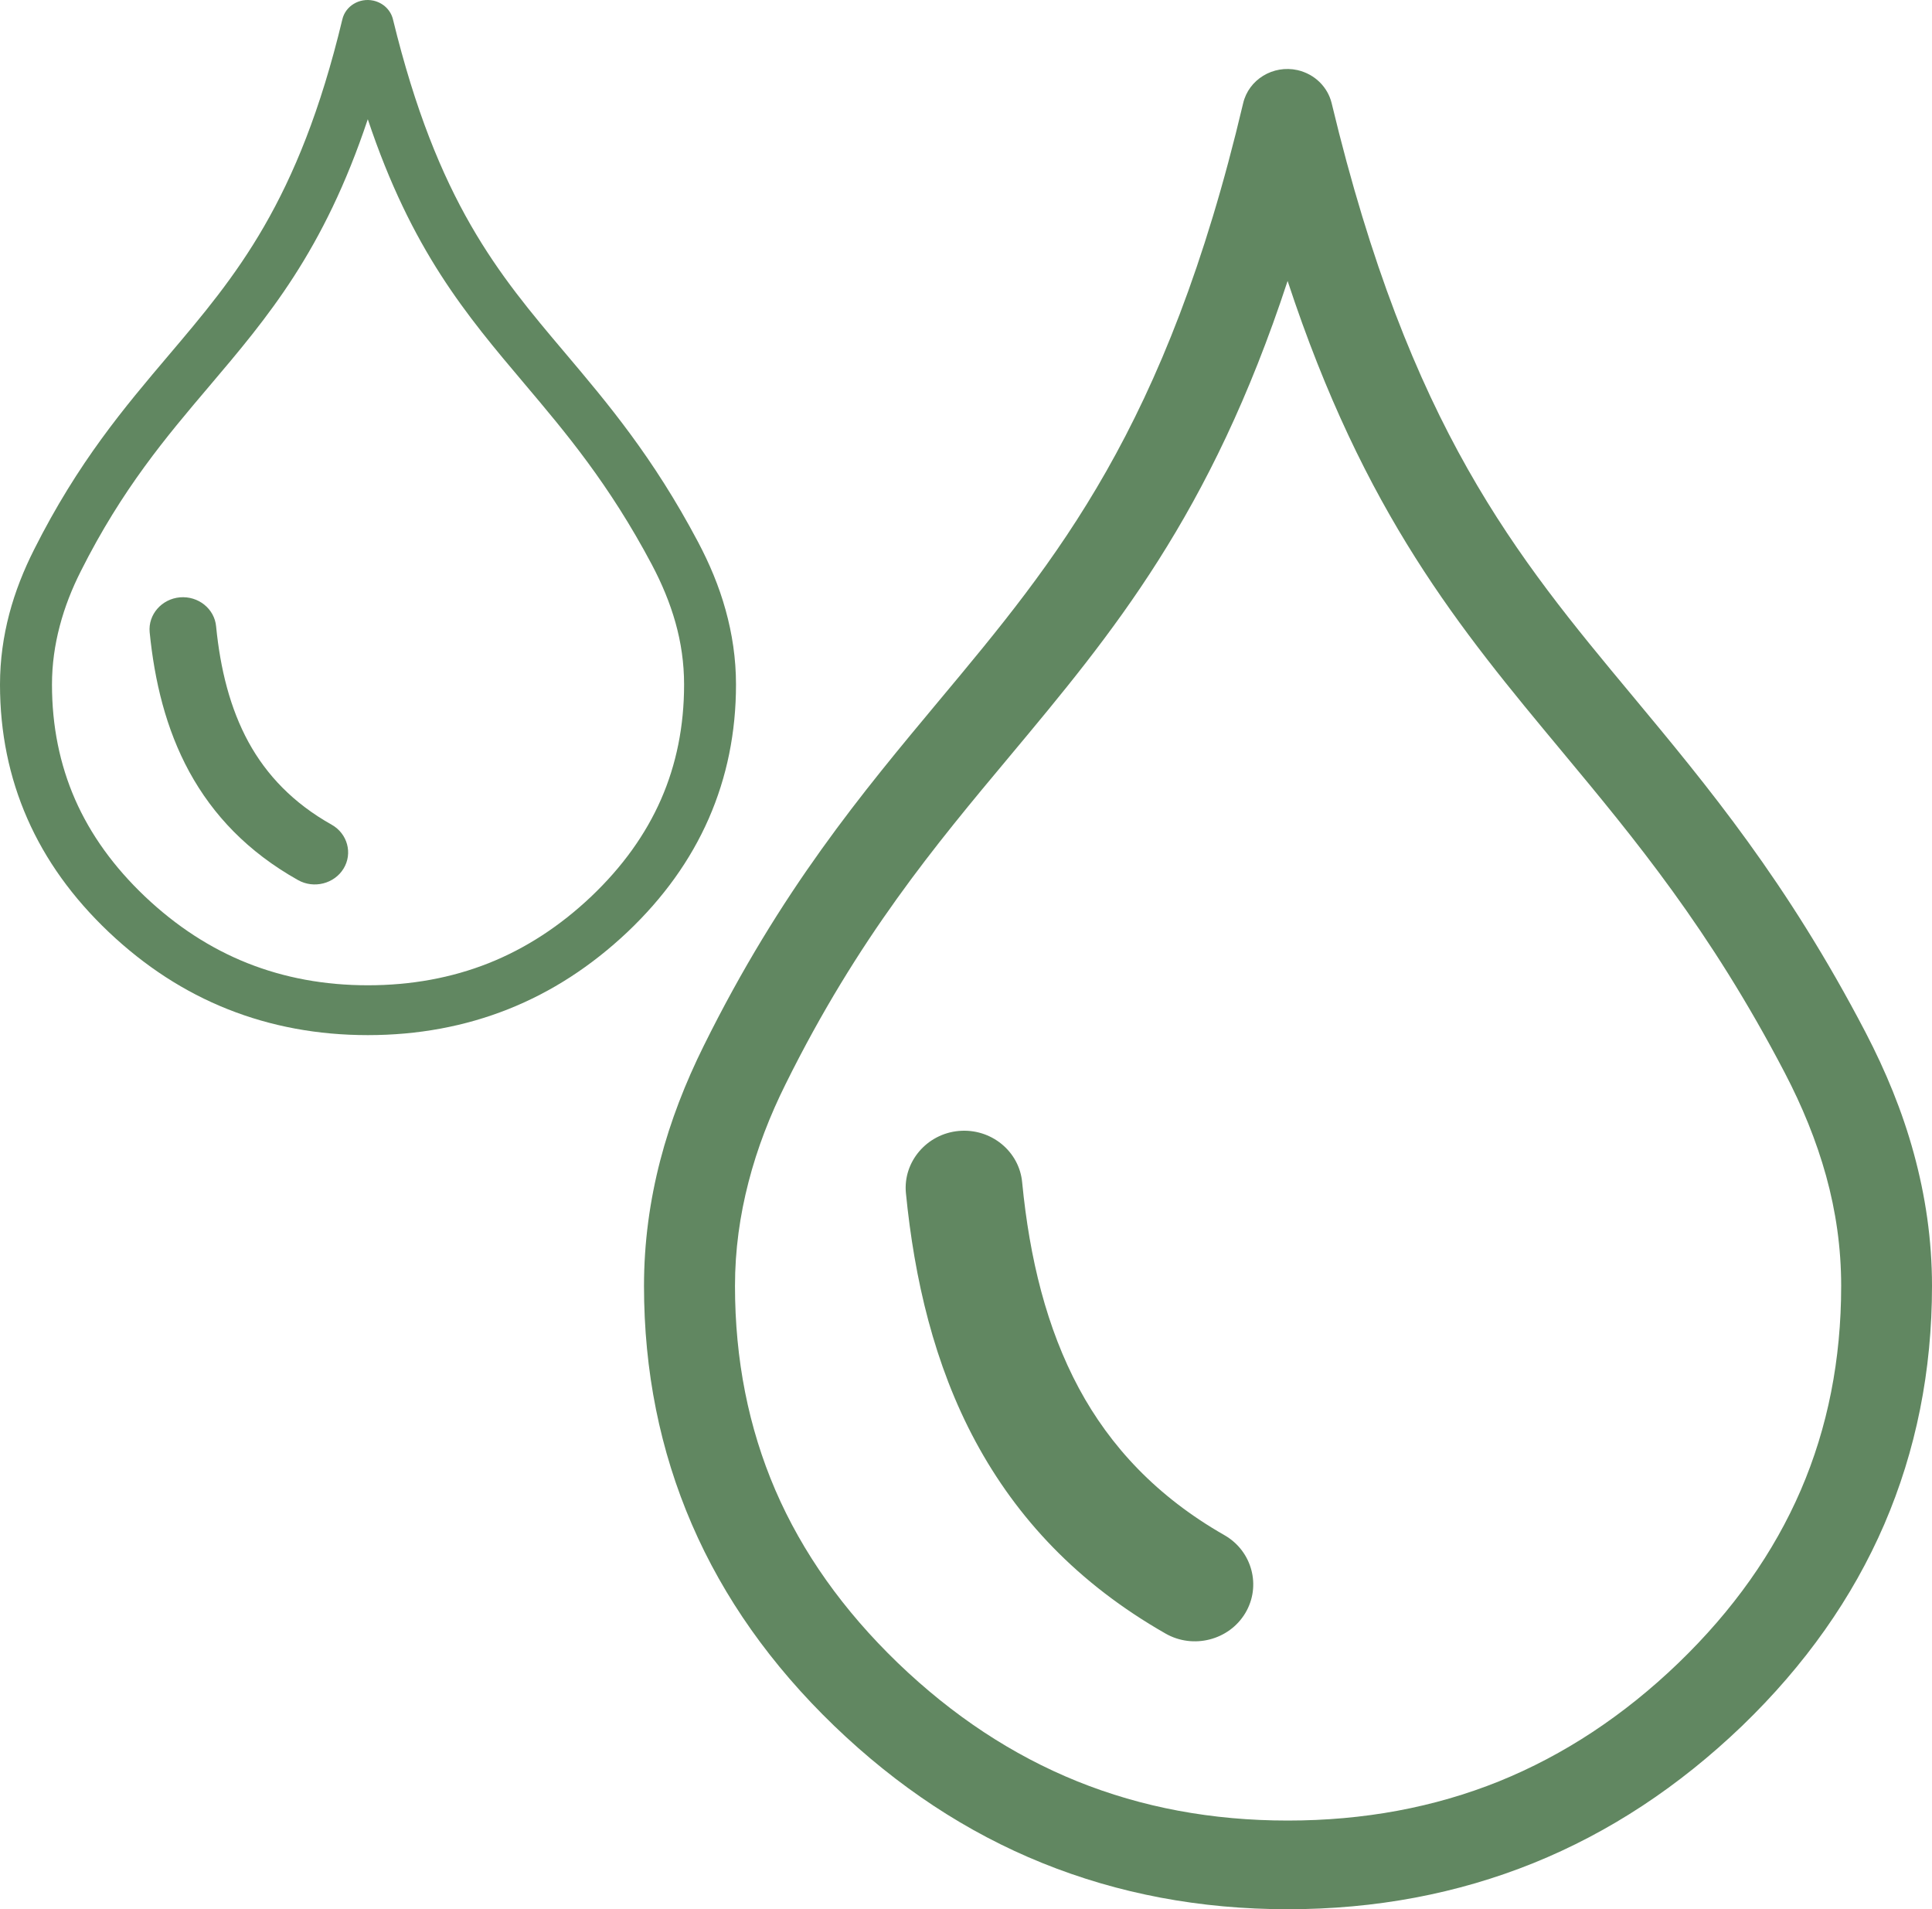 <svg width="84" height="83" viewBox="0 0 84 83" fill="none" xmlns="http://www.w3.org/2000/svg">
<path d="M57.898 4.486C61.286 18.607 65.923 24.18 70.979 30.254C74.248 34.187 77.69 38.321 81.112 44.883C81.986 46.563 82.706 48.301 83.206 50.13C83.713 51.979 84 53.9 84 55.905C84 59.603 83.306 63.06 81.925 66.27C80.545 69.466 78.483 72.39 75.742 75.033C72.993 77.669 69.972 79.662 66.67 80.996C63.361 82.331 59.799 83.002 55.99 83.002C52.181 83.002 48.626 82.331 45.324 80.996C42.035 79.668 39.02 77.676 36.272 75.033C33.53 72.39 31.462 69.466 30.081 66.27C28.694 63.06 28 59.603 28 55.905C28 54.011 28.253 52.194 28.707 50.443C29.154 48.724 29.801 47.071 30.602 45.456C33.95 38.698 37.466 34.492 40.848 30.436C45.924 24.356 50.714 18.627 54.049 4.492C54.289 3.457 55.35 2.813 56.41 3.047C57.177 3.223 57.731 3.796 57.898 4.486ZM41.688 49.167C43.089 49.043 44.323 50.052 44.443 51.413C44.763 54.707 45.504 57.741 46.911 60.358C48.272 62.884 50.3 65.065 53.235 66.739C54.442 67.429 54.849 68.952 54.142 70.13C53.435 71.309 51.874 71.706 50.673 71.016C46.851 68.835 44.21 65.996 42.415 62.669C40.614 59.323 39.754 55.599 39.387 51.862C39.26 50.502 40.301 49.291 41.688 49.167ZM67.924 32.682C63.468 27.325 59.319 22.344 55.983 12.214C52.635 22.409 48.379 27.513 43.91 32.865C40.667 36.745 37.306 40.769 34.157 47.129C33.477 48.496 32.923 49.916 32.543 51.394C32.169 52.839 31.956 54.336 31.956 55.905C31.956 59.108 32.543 62.064 33.71 64.779C34.884 67.5 36.665 70.007 39.033 72.292C41.415 74.584 44.016 76.302 46.838 77.442C49.646 78.575 52.695 79.147 55.99 79.147C59.299 79.147 62.361 78.575 65.175 77.442C67.99 76.302 70.599 74.584 72.98 72.292C75.348 70.007 77.123 67.5 78.297 64.779C79.464 62.071 80.051 59.115 80.051 55.905C80.051 54.232 79.817 52.65 79.397 51.127C78.97 49.584 78.357 48.093 77.596 46.634C74.341 40.397 71.052 36.446 67.924 32.682Z" fill="#618761"/>
<path d="M17.084 0.836C19.021 8.78 21.67 11.914 24.559 15.331C26.427 17.543 28.394 19.868 30.349 23.56C30.849 24.505 31.261 25.482 31.546 26.511C31.836 27.552 32 28.632 32 29.76C32 31.84 31.604 33.784 30.814 35.59C30.026 37.388 28.848 39.032 27.281 40.519C25.71 42.002 23.984 43.123 22.097 43.873C20.206 44.624 18.171 45.001 15.994 45.001C13.818 45.001 11.786 44.624 9.899 43.873C8.02 43.126 6.297 42.006 4.727 40.519C3.16 39.032 1.978 37.388 1.189 35.59C0.396 33.784 0 31.84 0 29.76C0 28.694 0.145 27.672 0.404 26.687C0.659 25.72 1.029 24.79 1.487 23.882C3.4 20.081 5.409 17.715 7.342 15.434C10.242 12.013 12.979 8.79 14.885 0.84C15.022 0.258 15.628 -0.105 16.234 0.027C16.673 0.126 16.989 0.448 17.084 0.836ZM7.822 25.969C8.622 25.9 9.327 26.468 9.396 27.233C9.579 29.086 10.002 30.792 10.806 32.265C11.584 33.685 12.743 34.912 14.42 35.853C15.11 36.242 15.342 37.099 14.938 37.761C14.534 38.424 13.642 38.648 12.956 38.26C10.772 37.033 9.263 35.436 8.237 33.565C7.208 31.682 6.716 29.588 6.507 27.486C6.434 26.72 7.029 26.039 7.822 25.969ZM22.814 16.697C20.267 13.683 17.896 10.882 15.991 5.183C14.077 10.918 11.645 13.789 9.091 16.799C7.239 18.982 5.317 21.245 3.518 24.823C3.129 25.592 2.813 26.391 2.596 27.222C2.382 28.035 2.26 28.877 2.26 29.76C2.26 31.561 2.596 33.224 3.263 34.751C3.934 36.282 4.952 37.692 6.305 38.977C7.666 40.266 9.152 41.233 10.764 41.874C12.369 42.511 14.111 42.834 15.994 42.834C17.885 42.834 19.634 42.511 21.243 41.874C22.852 41.233 24.342 40.266 25.703 38.977C27.056 37.692 28.07 36.282 28.741 34.751C29.408 33.228 29.743 31.565 29.743 29.76C29.743 28.819 29.61 27.929 29.37 27.072C29.126 26.204 28.775 25.365 28.341 24.545C26.48 21.037 24.601 18.814 22.814 16.697Z" fill="#618761"/>
</svg>
